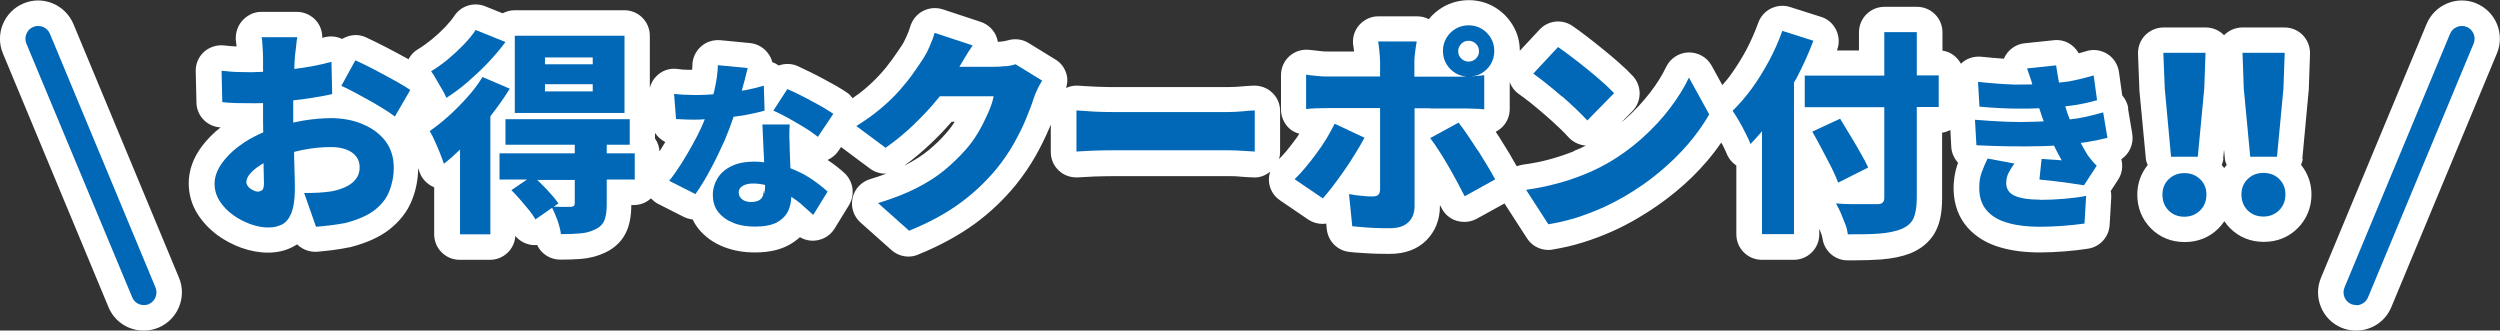 <?xml version="1.0" encoding="UTF-8"?><svg id="_レイヤー_2" xmlns="http://www.w3.org/2000/svg" viewBox="0 0 139.23 18.41"><rect x="0" y="0" width="139.23" height="18.41" fill="#333333" stroke="none"/><defs><style>.cls-1{fill:#0068b7;}.cls-2{fill:#fff;}</style></defs><g id="_レイヤー_4"><path class="cls-2" d="M118.53,6.02c-.05-.27-.17-.51-.34-.71l-.18-1.3c-.06-.41-.29-.78-.64-1-.35-.22-.78-.29-1.18-.16-.14.04-.28.08-.42.12-.27-.49-.8-.8-1.39-.73l-1.62.17c-.43.04-.82.29-1.05.65-.04.07-.08.14-.11.21-.39-.03-.81-.06-1.25-.11-.42-.04-.83.09-1.13.38,0,0,0,0-.01.01-.21-.38-.58-.67-1.03-.73v-1.02c0-.78-.63-1.42-1.42-1.42h-1.81c-.78,0-1.42.63-1.42,1.42v1.01h-1.22s0-.02,0-.02c.14-.36.12-.77-.05-1.12-.17-.35-.47-.62-.84-.73l-1.73-.55c-.73-.23-1.51.16-1.77.88-.18.5-.4,1-.65,1.48-.26.49-.55.95-.85,1.37-.16.23-.33.43-.5.62l-.6-1.09c-.26-.47-.76-.74-1.29-.73-.53.02-1.01.33-1.24.81-.22.47-.53.96-.91,1.45,0,0,0,0,0,0-.39.5-.85,1-1.38,1.47-.07.06-.14.11-.21.17l.62-.63c.53-.54.54-1.39.03-1.95-.2-.22-.46-.47-.78-.75-.28-.25-.58-.5-.89-.75-.31-.26-.62-.49-.91-.72-.3-.23-.56-.42-.78-.57-.58-.4-1.36-.32-1.84.2l-1.1,1.18c0-.51-.13-.99-.39-1.42-.25-.42-.59-.76-1.01-1.01-.87-.52-2-.52-2.89,0-.3.18-.56.4-.78.67-.2-.11-.43-.16-.66-.16h-2.15c-.43,0-.83.2-1.1.53-.27.33-.37.77-.28,1.19.01.06.02.14.03.24h-1.42c-.15,0-.31,0-.5-.03-.2-.02-.39-.04-.55-.06-.41-.05-.81.07-1.12.34-.31.27-.48.66-.48,1.07v1.91c0,.4.17.78.46,1.05.16.15.35.24.56.3-.06.09-.11.18-.18.27-.18.25-.37.48-.55.71-.14.16-.27.3-.4.43.04-.13.06-.25.06-.39v-2.29c0-.39-.16-.76-.44-1.02-.28-.27-.66-.4-1.04-.39-.19,0-.43.03-.73.05-.23.02-.45.03-.68.03h-6.37c-.18,0-.39,0-.64-.01-.25,0-.49-.02-.73-.03l-.64-.04c-.23-.01-.45.04-.65.13.07-.23.1-.47.04-.71-.09-.37-.31-.69-.64-.88l-1.48-.91c-.35-.22-.78-.27-1.17-.15-.08.03-.19.04-.31.06-.08.01-.16.02-.24.02-.01-.07-.03-.14-.05-.21-.14-.43-.48-.76-.9-.9l-2.12-.7c-.37-.12-.77-.08-1.11.1-.34.18-.59.5-.7.87-.05.17-.12.36-.21.55-.09.19-.16.35-.25.48-.15.23-.33.49-.53.77-.19.26-.4.54-.66.82-.24.27-.54.56-.88.85-.2.17-.43.34-.68.51-.08-.1-.16-.21-.28-.29-.16-.11-.36-.24-.62-.39-.23-.13-.47-.26-.73-.4-.26-.14-.51-.27-.76-.39-.26-.12-.48-.23-.67-.32-.34-.15-.72-.15-1.05-.03,0,0,0,0,0,0-.11-.08-.23-.14-.36-.19-.04-.17-.12-.33-.23-.48-.24-.33-.61-.54-1.01-.58l-1.66-.16c-.39-.03-.78.09-1.07.35s-.47.63-.48,1.02c0,.09,0,.18-.02.28-.06,0-.12,0-.19,0-.23,0-.44-.02-.64-.05-.43-.05-.84.09-1.14.39-.19.18-.31.41-.38.65V1.99c0-.78-.63-1.42-1.42-1.42h-6.11c-.24,0-.47.07-.67.17l-.97-.39c-.63-.25-1.35-.03-1.72.54-.12.18-.29.38-.5.61-.23.24-.49.48-.76.7-.26.21-.51.39-.76.54-.23.13-.41.33-.53.56-.03-.02-.06-.03-.09-.05-.37-.21-.76-.41-1.16-.62,0,0,0,0,0,0-.42-.22-.8-.4-1.14-.56-.44-.2-.92-.13-1.31.1-.31-.15-.66-.18-.99-.09-.04,0-.07.02-.11.03,0-.33-.1-.66-.31-.92-.27-.33-.68-.53-1.11-.53h-1.99c-.42,0-.81.21-1.08.53-.27.32-.38.77-.31,1.18,0,.04.01.09.02.16,0,.02,0,.04,0,.06-.21-.01-.44-.03-.7-.06-.4-.04-.81.09-1.11.36-.3.27-.47.67-.46,1.07l.04,1.75c.01.71.55,1.3,1.26,1.38.03,0,.06,0,.09,0-.41.32-.75.67-1.04,1.05-.49.65-.74,1.35-.74,2.07,0,.62.17,1.2.5,1.72.28.44.65.83,1.09,1.16.41.3.87.54,1.34.71.5.18,1,.27,1.48.27.52,0,1-.11,1.42-.34.06-.03.13-.08.21-.12.29.29.7.44,1.13.41.27-.03.55-.05.84-.09.31-.04.62-.09,1.01-.17.88-.23,1.58-.54,2.13-.96.59-.46,1.03-1.01,1.28-1.65.23-.56.34-1.16.35-1.78.02.05.04.1.05.14.12.42.44.76.84.92v2.62c0,.78.63,1.42,1.42,1.42h1.69c.75,0,1.37-.59,1.41-1.33.19.23.46.4.75.47.15.04.31.05.46.03.23.49.72.82,1.29.82.43,0,.82-.01,1.16-.04.49-.04.94-.16,1.34-.35.58-.27,1.01-.71,1.23-1.27.15-.38.23-.84.23-1.38h.14c.37,0,.7-.14.95-.37.11.11.23.21.37.29l1.46.74c.16.08.32.12.49.14.09.18.19.34.31.5.37.46.85.81,1.45,1.04.52.2,1.09.3,1.7.3.76,0,1.37-.13,1.88-.4.24-.13.45-.28.64-.45.27.16.6.23.92.18.42-.06.79-.3,1.01-.66l.8-1.3c.35-.58.25-1.32-.24-1.78-.27-.25-.59-.5-.95-.74.24-.11.45-.28.6-.5l.15-.22,1.61,1.2c.27.2.6.3.92.28-.29.11-.59.21-.92.31-.49.15-.86.55-.97,1.05-.11.5.06,1.02.44,1.36l1.73,1.54c.26.23.6.36.94.36.18,0,.36-.03.54-.11,1.23-.5,2.28-1.08,3.15-1.71.86-.63,1.63-1.36,2.29-2.17.42-.52.78-1.05,1.09-1.59.3-.53.55-1.04.76-1.53.04-.09.06-.16.1-.24v1.53c0,.39.16.77.45,1.03.26.25.61.38.97.38.03,0,.06,0,.09,0,.24-.01.55-.03.93-.05.38-.01.73-.02,1.05-.02h6.37c.22,0,.46,0,.71.03.3.02.53.04.69.04.36.03.69-.1.96-.32-.06.17-.08.36-.07.55.04.43.26.81.62,1.05l1.57,1.07c.24.16.52.24.8.24.07,0,.14-.01.2-.02l.03.31c.07.67.59,1.2,1.26,1.27.24.03.48.05.73.06.24.02.49.03.75.04.25,0,.51.01.76.01.85,0,1.53-.25,2.03-.74.5-.49.77-1.15.77-1.9v-.08c.03.05.06.11.09.16.17.35.48.61.85.72.14.04.28.06.42.06.24,0,.47-.06.68-.17l1.56-.86s0,.02.01.02l1.24,1.92c.26.41.71.65,1.19.65.07,0,.15,0,.22-.02.56-.09,1.14-.22,1.71-.4.55-.17,1.1-.38,1.62-.61.52-.23,1.01-.49,1.45-.75.73-.43,1.44-.92,2.08-1.45.65-.53,1.24-1.11,1.76-1.72.29-.34.55-.68.79-1.03.03.05.06.1.09.16.09.18.16.33.21.45.11.28.3.51.54.67v3.83c0,.78.63,1.42,1.42,1.42h1.78c.78,0,1.42-.63,1.42-1.42v-.31c.03.08.07.17.1.25.04.11.07.21.08.3.1.69.69,1.21,1.39,1.21.13,0,.26,0,.38,0,.56,0,1.05-.02,1.49-.05.64-.05,1.17-.16,1.66-.35.81-.34,1.21-.87,1.4-1.26.23-.46.34-1.05.34-1.8v-3.65c.16-.02.32-.08.46-.15l.05.95c.02.34.17.64.38.88,0,.02-.02.04-.03.07-.15.43-.23.92-.22,1.44.02.84.3,1.57.81,2.13.46.5,1.07.87,1.83,1.08.63.18,1.35.27,2.15.27.43,0,.9-.02,1.4-.06.49-.04.93-.09,1.3-.15.66-.1,1.16-.65,1.2-1.32l.09-1.54c0-.12,0-.24-.03-.35l.41-.63c.23-.35.28-.76.18-1.14.45-.3.7-.85.61-1.41l-.24-1.43ZM14.97,9.56l-.02-.04s.01.02.02.02h0v.02ZM36.77,8.37s-.03.04-.04.06c-.02-.26-.1-.51-.25-.71v-.32c.14.22.34.39.57.51-.09.15-.19.31-.28.46ZM42.43,11.19s0,0,0,0l.08-.39.04-.2s0,.06,0,.09c0,.17-.05.34-.12.49ZM52.68,7.43c-.28.33-.61.64-.97.94-.35.29-.78.56-1.29.83-.02,0-.03.02-.05.02.51-.37,1.01-.79,1.48-1.24.41-.38.79-.79,1.15-1.2h.17c-.15.24-.31.45-.49.65ZM87.66,8.42c-.42.17-.87.32-1.34.45-.47.13-.98.23-1.51.3-.12.02-.23.05-.34.09-.12-.21-.26-.46-.42-.73-.18-.3-.37-.6-.57-.92,0,0,0,0,0,0-.06-.09-.12-.17-.18-.27.11-.06.22-.13.32-.22.29-.27.46-.64.46-1.04v-1.5c.1.26.27.49.5.65.2.14.42.31.68.51.26.21.53.44.8.67.27.24.53.47.76.69.22.21.4.39.54.55.25.27.6.43.96.46-.21.1-.43.21-.67.3Z"/><path class="cls-2" d="M128.22,8.86l.36-3.87.07-1.99c.01-.38-.13-.76-.4-1.04-.27-.28-.64-.43-1.02-.43h-2.35c-.38,0-.75.16-1.02.43,0,0,0,0,0,.01,0,0,0,0,0-.01-.27-.28-.64-.43-1.02-.43h-2.35c-.38,0-.75.16-1.02.43-.27.28-.41.65-.4,1.04l.08,2.07.36,3.79c.01.12.06.22.1.33-.37.46-.58,1.02-.58,1.65,0,.73.26,1.37.75,1.87.5.51,1.15.77,1.89.77s1.38-.26,1.88-.76c.12-.12.23-.26.33-.4.09.14.19.26.31.38.5.51,1.15.77,1.89.77s1.38-.26,1.88-.76c.5-.5.77-1.15.77-1.88,0-.63-.21-1.19-.58-1.65.04-.11.08-.21.1-.33ZM123.81,8.86l.05-.52.05.52c.01.12.06.22.1.33-.05.06-.1.11-.14.17-.04-.06-.1-.12-.14-.17.04-.11.08-.21.1-.33ZM121.77,10.99s-.08.05-.11.06c-.03,0-.08-.03-.11-.06-.05-.05-.08-.13-.09-.15,0-.03.03-.1.07-.13.04-.04.1-.06.11-.07.03,0,.1.03.14.07.04.04.06.1.07.11,0,.04-.04.12-.08.16ZM126.18,10.99s-.1.06-.1.06c-.03,0-.08-.03-.12-.06-.05-.05-.08-.13-.09-.15,0-.03.03-.1.07-.13.04-.04.1-.06.11-.07.03,0,.1.03.14.07.04.04.06.1.07.11,0,.04-.04.12-.08.16Z"/><path class="cls-2" d="M4.09,1.34c-.22-.52-.63-.93-1.15-1.15-.53-.22-1.1-.22-1.63,0C.23.64-.29,1.89.16,2.97l5.88,14.13c.33.8,1.1,1.31,1.96,1.31.28,0,.56-.05.82-.16,1.08-.45,1.6-1.7,1.15-2.78L4.09,1.34Z"/><path class="cls-2" d="M137.92.19c-.53-.22-1.1-.22-1.63,0s-.93.63-1.15,1.15l-5.88,14.13c-.45,1.08.06,2.33,1.14,2.78.26.11.54.16.82.16.86,0,1.63-.51,1.96-1.31l5.88-14.13c.45-1.08-.06-2.33-1.15-2.78Z"/><path class="cls-1" d="M20.86,3.88c-.39-.2-.75-.38-1.07-.52l-.78,1.42c.18.08.41.19.69.34.28.15.56.31.86.47.3.17.58.33.83.49.26.16.46.3.6.41l.86-1.48c-.22-.15-.52-.33-.88-.53-.36-.2-.74-.4-1.13-.61Z"/><path class="cls-1" d="M20.17,6.9c-.52-.21-1.1-.32-1.73-.32-.44,0-.95.04-1.52.13-.2.03-.4.08-.59.12,0-.16,0-.32,0-.47,0-.26,0-.52,0-.77.34-.04.69-.08,1.04-.14.4-.06.78-.13,1.13-.21l-.04-1.8c-.31.09-.66.17-1.03.24-.34.06-.69.12-1.04.16,0-.2.02-.4.03-.61,0-.1.02-.23.04-.38s.03-.3.05-.45c.02-.15.03-.26.05-.33h-1.99c.02.07.03.19.04.34.01.16.02.31.03.47,0,.16.01.28.01.37v.75c-.19,0-.4.02-.58.02-.22,0-.47,0-.75-.01-.28,0-.61-.03-.98-.07l.04,1.75c.21.02.44.04.71.05.26,0,.61.01,1.04.01.16,0,.33,0,.52-.01v.69c0,.31,0,.63.01.94-.36.16-.72.34-1.04.55-.5.33-.91.7-1.21,1.1-.3.4-.46.8-.46,1.21,0,.34.09.66.28.96s.43.55.73.77c.3.22.63.39.98.52s.69.19,1.01.19c.29,0,.54-.06.76-.17s.39-.33.52-.64c.12-.31.19-.74.19-1.3,0-.17,0-.42-.01-.74s-.02-.69-.03-1.1c0-.09,0-.17,0-.26.18-.04.35-.09.53-.12.52-.1,1.03-.15,1.52-.15.34,0,.62.05.86.14s.42.22.55.39.19.37.19.61-.07.45-.2.63c-.14.18-.32.33-.56.44-.24.12-.52.2-.83.26-.2.03-.43.05-.68.07-.26.01-.53.02-.82.02l.66,1.88c.26-.02.53-.05.8-.08.27-.03.55-.08.83-.13.69-.18,1.23-.41,1.62-.71.39-.3.67-.65.83-1.06.16-.4.25-.84.25-1.3,0-.59-.16-1.09-.47-1.5-.32-.41-.74-.72-1.26-.93ZM14.6,10.59c-.07.05-.15.08-.24.08-.06,0-.12-.01-.19-.04-.07-.03-.14-.07-.21-.11-.07-.05-.12-.1-.17-.17-.04-.06-.07-.13-.07-.2,0-.16.07-.32.22-.49s.34-.33.6-.49c.04-.03.1-.05.14-.08,0,.07,0,.15,0,.22.01.4.02.7.02.9s-.04.34-.11.39Z"/><path class="cls-1" d="M33.77,8.06h1.3v-1.42h-6.92v1.42h3.86v.48h-4.19v1.46h1.53l-.87.59c.16.16.33.34.5.54.17.2.33.39.49.58.15.19.27.36.35.51l.93-.65c.1.2.19.42.29.68.1.29.17.55.2.79.39,0,.74-.01,1.06-.04.31-.02.59-.1.84-.22.26-.12.43-.29.52-.51s.13-.52.13-.89v-1.38h1.56v-1.46h-1.56v-.48ZM32,11.34c0,.06-.01.11-.04.13-.03.02-.09.04-.17.05-.07,0-.22,0-.45,0-.18,0-.34,0-.5-.01l.26-.18c-.15-.22-.37-.48-.64-.77-.19-.2-.37-.37-.54-.54h2.09v1.33Z"/><path class="cls-1" d="M34.78,1.99h-6.11v4.3h6.11V1.99ZM33.01,5.09h-2.66v-.4h2.66v.4ZM33.01,3.58h-2.66v-.38h2.66v.38Z"/><path class="cls-1" d="M24.62,4.97c.1.18.18.34.24.48.39-.25.79-.54,1.18-.88s.78-.7,1.14-1.08c.36-.38.69-.77.97-1.15l-1.66-.67c-.17.26-.39.53-.66.81-.27.28-.57.56-.88.82-.32.26-.63.48-.94.67.09.12.19.27.29.46.11.18.21.37.32.55Z"/><path class="cls-1" d="M28.39,4.94l-1.52-.65c-.23.38-.51.75-.84,1.12-.33.37-.67.71-1.03,1.04-.36.32-.72.61-1.07.85.09.14.19.33.29.57.11.24.21.47.3.7.09.23.16.42.2.55.3-.23.6-.5.9-.79v4.72h1.69v-6.58s0,0,.01-.01c.41-.52.76-1.02,1.07-1.52Z"/><path class="cls-1" d="M44.02,9.38c0-.17-.02-.34-.02-.5,0-.23-.02-.42-.02-.55,0-.25-.01-.49-.02-.72,0-.24,0-.46.02-.68h-1.52c.01.25.03.55.04.89s.03.67.05,1.01c0,.08,0,.14.01.21-.17-.02-.34-.04-.53-.04-.51,0-.94.08-1.29.25s-.61.4-.78.68c-.17.28-.26.59-.26.92,0,.39.1.71.31.97.21.26.49.46.85.6.35.14.75.2,1.19.2.51,0,.92-.08,1.21-.23.29-.16.5-.37.63-.63.11-.24.17-.51.18-.8.22.15.44.3.62.47.23.2.43.38.6.54l.8-1.3c-.28-.26-.62-.52-1.02-.78-.31-.2-.67-.37-1.05-.52ZM42.54,10.82c-.05.14-.13.24-.24.32-.11.07-.27.11-.47.11s-.38-.05-.5-.15c-.13-.1-.19-.23-.19-.39,0-.15.07-.26.21-.35s.34-.14.58-.14.46.03.68.08c0,.01,0,.03,0,.04,0,.19-.02.35-.07.49Z"/><path class="cls-1" d="M45.19,5.62c-.24-.13-.48-.25-.72-.37-.24-.12-.44-.21-.62-.29l-.78,1.2c.23.1.51.24.82.41.31.17.61.35.91.53.3.18.54.36.75.52l.86-1.28c-.13-.09-.31-.2-.52-.33-.21-.12-.44-.25-.69-.38Z"/><path class="cls-1" d="M40.88,6.5c.24-.04.49-.06.71-.11.4-.08.73-.15.99-.23l-.04-1.39c-.29.09-.62.17-1.02.25-.06.01-.14.02-.21.03.05-.2.11-.4.16-.58.07-.27.12-.5.17-.68l-1.66-.16c-.01.41-.07.84-.17,1.29-.02.11-.05.22-.08.33-.26.02-.52.04-.79.04-.17,0-.38,0-.65-.01-.26,0-.51-.03-.75-.05l.11,1.4c.23.01.46.02.67.03s.42,0,.62,0c.1,0,.21-.02.31-.02-.06.14-.1.26-.17.41-.15.33-.32.67-.52,1.02s-.4.71-.62,1.05c-.22.34-.44.66-.67.95l1.46.74c.29-.41.57-.87.85-1.4.28-.52.54-1.06.78-1.6.2-.47.36-.9.5-1.32Z"/><path class="cls-1" d="M55.99,3.68c-.22.03-.43.04-.63.04h-1.93c.07-.12.15-.25.25-.42.16-.27.32-.53.49-.77l-2.12-.7c-.06.23-.16.49-.28.76-.12.28-.24.5-.35.67-.16.25-.35.52-.56.82-.21.3-.46.61-.75.94s-.63.66-1.03,1-.86.67-1.39,1l1.63,1.21c.54-.38,1.06-.8,1.56-1.28.5-.48.97-.98,1.39-1.5.02-.03.04-.06.07-.09h3c-.05.26-.15.57-.31.93-.16.36-.34.73-.56,1.1-.22.37-.46.69-.71.97-.34.38-.72.75-1.14,1.1-.42.35-.93.68-1.53.99-.6.31-1.33.6-2.19.86l1.73,1.54c1.13-.46,2.08-.98,2.84-1.54.77-.56,1.44-1.2,2.03-1.91.37-.46.69-.92.96-1.4.27-.48.5-.94.68-1.38.18-.44.33-.82.43-1.15.06-.18.14-.36.22-.53.08-.17.17-.32.25-.45l-1.48-.91c-.15.05-.34.09-.56.11Z"/><path class="cls-1" d="M68.39,6.24h-6.37c-.19,0-.42,0-.68-.01-.26,0-.52-.02-.77-.04s-.46-.03-.62-.04v2.29c.25-.02.57-.03.97-.05s.77-.02,1.11-.02h6.37c.25,0,.52.01.81.03.29.02.51.03.67.04v-2.29c-.18,0-.4.02-.67.05-.27.02-.54.04-.81.04Z"/><path class="cls-1" d="M82.29,8.37c-.19-.3-.38-.58-.56-.85-.18-.27-.35-.5-.5-.69l-1.58.86c.14.18.29.4.46.66s.34.53.51.83.34.59.5.89.31.59.45.86l1.7-.94c-.12-.22-.26-.47-.43-.75s-.35-.58-.54-.88Z"/><path class="cls-1" d="M79.66,6.04h1.72c.18,0,.38,0,.62.01.24,0,.46.02.66.04v-1.9c-.17.02-.38.04-.64.06-.02,0-.03,0-.05,0,.19-.02.38-.07.54-.17.22-.13.39-.3.52-.52s.19-.46.19-.72-.06-.5-.19-.72-.3-.39-.52-.52-.46-.19-.72-.19-.5.06-.72.19c-.22.13-.39.3-.52.52s-.19.46-.19.72.06.5.19.72.3.39.52.52c.19.11.4.17.62.18-.11,0-.24.01-.34.01h-2.58v-.79c0-.11,0-.25.02-.41s.04-.31.06-.46c.02-.14.04-.24.05-.3h-2.15c.02.11.05.29.07.53.02.24.04.45.04.62v.8h-2.88c-.18,0-.39,0-.62-.03-.23-.02-.43-.04-.62-.07v1.91c.18-.02.38-.03.62-.04.24,0,.44-.01.62-.01h2.88v3.31c0,.31,0,.57,0,.79,0,.22,0,.35,0,.41,0,.15-.04.26-.1.32-.06.06-.17.09-.32.09-.14,0-.33,0-.57-.03-.24-.02-.48-.05-.74-.1l.18,1.79c.22.02.45.04.68.06.23.02.46.03.7.04s.47.01.71.01c.46,0,.81-.11,1.04-.34.23-.22.34-.52.34-.89v-5.45h.87ZM81.21,2.85c0-.16.06-.3.17-.41.12-.12.25-.17.41-.17s.3.06.41.17.17.25.17.41-.06.3-.17.41-.25.17-.41.17-.3-.06-.41-.17c-.12-.12-.17-.25-.17-.41Z"/><path class="cls-1" d="M75.99,7.67l-1.66-.78c-.13.26-.28.54-.45.82-.17.28-.36.56-.56.83-.2.27-.4.53-.61.78s-.41.47-.61.66l1.57,1.07c.16-.18.34-.4.55-.67.2-.27.42-.56.64-.88.22-.32.43-.63.62-.95.2-.32.37-.61.51-.88Z"/><path class="cls-1" d="M93.01,6.02c-.44.58-.96,1.14-1.55,1.67s-1.25,1.01-1.97,1.42c-.39.22-.82.43-1.3.62-.47.19-.97.36-1.51.5-.53.14-1.09.26-1.69.34l1.24,1.92c.5-.08,1.01-.2,1.51-.35.5-.16.99-.34,1.46-.55s.91-.44,1.32-.68c.67-.39,1.3-.83,1.89-1.32.59-.49,1.12-1.01,1.59-1.55.47-.55.87-1.11,1.19-1.67l-1.13-2.05c-.26.56-.62,1.13-1.06,1.71Z"/><path class="cls-1" d="M86.99,5.36c.29.25.56.5.8.73.25.24.45.44.61.62l1.49-1.52c-.18-.19-.4-.41-.67-.64-.27-.24-.55-.48-.85-.72s-.59-.47-.87-.68-.52-.39-.73-.53l-1.38,1.48c.22.15.46.34.74.56.28.22.56.46.85.71Z"/><path class="cls-1" d="M106.75,1.79h-1.81v2.42h-4.43v1.76h4.43v5.04c0,.13-.03.22-.1.28-.06.06-.17.08-.32.08-.1,0-.27,0-.52,0-.25,0-.53,0-.84,0-.31,0-.62-.02-.91-.04.09.15.18.33.27.54s.17.42.25.62.12.4.14.56c.67,0,1.25,0,1.75-.04.49-.04.9-.12,1.22-.25.33-.14.56-.33.68-.59s.19-.64.19-1.16v-5.05h1.22v-1.76h-1.22V1.79Z"/><path class="cls-1" d="M104.04,9.32c-.11-.24-.26-.52-.44-.83-.18-.32-.37-.64-.57-.97s-.38-.63-.55-.91l-1.55.72c.17.3.35.62.53.97.19.35.36.68.53,1.01.16.32.29.61.38.86l1.67-.84Z"/><path class="cls-1" d="M100.99,2.27l-1.73-.55c-.2.57-.45,1.13-.74,1.67s-.61,1.06-.96,1.54c-.35.48-.71.89-1.07,1.24.1.14.22.33.36.57s.26.47.38.71.21.43.26.57c.21-.22.43-.46.64-.71v5.73h1.78V4.6c.04-.08.09-.15.13-.22.37-.71.69-1.41.95-2.11Z"/><path class="cls-1" d="M117.37,7.69l-.24-1.43c-.31.09-.65.17-1.04.26-.23.05-.52.1-.82.13-.05-.13-.1-.26-.14-.37-.04-.12-.07-.24-.11-.36.18-.02.37-.04.55-.07.43-.07.84-.16,1.22-.27l-.19-1.38c-.44.13-.88.24-1.31.32-.19.04-.41.05-.62.08-.06-.3-.11-.62-.16-.96l-1.62.17c.08.23.15.44.22.64.03.08.05.16.07.25-.32,0-.63.02-.98.01-.6-.02-1.28-.07-2.04-.15l.08,1.38c.79.07,1.52.11,2.19.11.41,0,.78,0,1.14-.02.05.14.1.3.16.49.02.07.07.17.09.24-.17,0-.34.02-.52.02-.48.02-1,.02-1.55,0-.55-.02-1.14-.06-1.76-.11l.08,1.42c.62.03,1.24.05,1.87.06s1.22,0,1.78-.01c.24,0,.46-.02.67-.03.13.27.27.54.43.82-.14-.01-.32-.03-.54-.04-.22-.02-.41-.03-.58-.04l-.12,1.15c.25.03.54.06.85.09.31.04.62.08.91.12.29.04.53.08.72.11l.71-1.09c-.1-.09-.19-.19-.26-.28-.08-.09-.15-.19-.23-.29-.13-.2-.26-.44-.4-.7.15-.02.32-.04.46-.07.36-.06.7-.13,1.01-.21Z"/><path class="cls-1" d="M113.6,11.12c-.59,0-1.05-.07-1.38-.21-.33-.14-.49-.38-.49-.72,0-.21.05-.41.14-.58s.2-.35.32-.5l-1.5-.28c-.12.25-.23.51-.33.78s-.14.58-.13.93c.01.5.16.9.44,1.21s.67.53,1.17.67c.5.14,1.09.21,1.76.21.4,0,.83-.02,1.28-.05.46-.04.86-.08,1.21-.13l.09-1.54c-.35.07-.75.12-1.2.16-.45.04-.91.06-1.38.06Z"/><polygon class="cls-1" points="120.91 8.73 122.4 8.73 122.76 4.93 122.83 2.94 120.48 2.94 120.56 4.93 120.91 8.73"/><path class="cls-1" d="M121.66,9.64c-.35,0-.64.11-.88.34-.23.22-.35.51-.35.86s.11.64.34.88c.23.23.52.35.88.35s.64-.12.88-.35c.23-.23.35-.52.35-.88s-.12-.64-.35-.86c-.23-.22-.52-.34-.88-.34Z"/><polygon class="cls-1" points="125.32 8.73 126.81 8.73 127.17 4.93 127.24 2.94 124.89 2.94 124.96 4.93 125.32 8.73"/><path class="cls-1" d="M126.94,9.97c-.23-.22-.52-.34-.88-.34s-.64.11-.88.34c-.23.22-.35.51-.35.86s.11.64.34.88c.23.23.52.35.88.35s.64-.12.88-.35c.23-.23.35-.52.35-.88s-.12-.64-.35-.86Z"/><path class="cls-1" d="M8.01,16.99c-.28,0-.54-.16-.65-.44L1.47,2.43c-.15-.36.02-.78.38-.93.36-.15.78.02.93.38l5.88,14.13c.15.36-.02.78-.38.93-.09.04-.18.05-.27.05Z"/><path class="cls-1" d="M131.22,16.99c-.09,0-.18-.02-.27-.05-.36-.15-.53-.57-.38-.93l5.88-14.13c.15-.36.57-.53.93-.38.36.15.53.57.38.93l-5.88,14.13c-.11.27-.38.44-.65.44Z"/></g></svg>